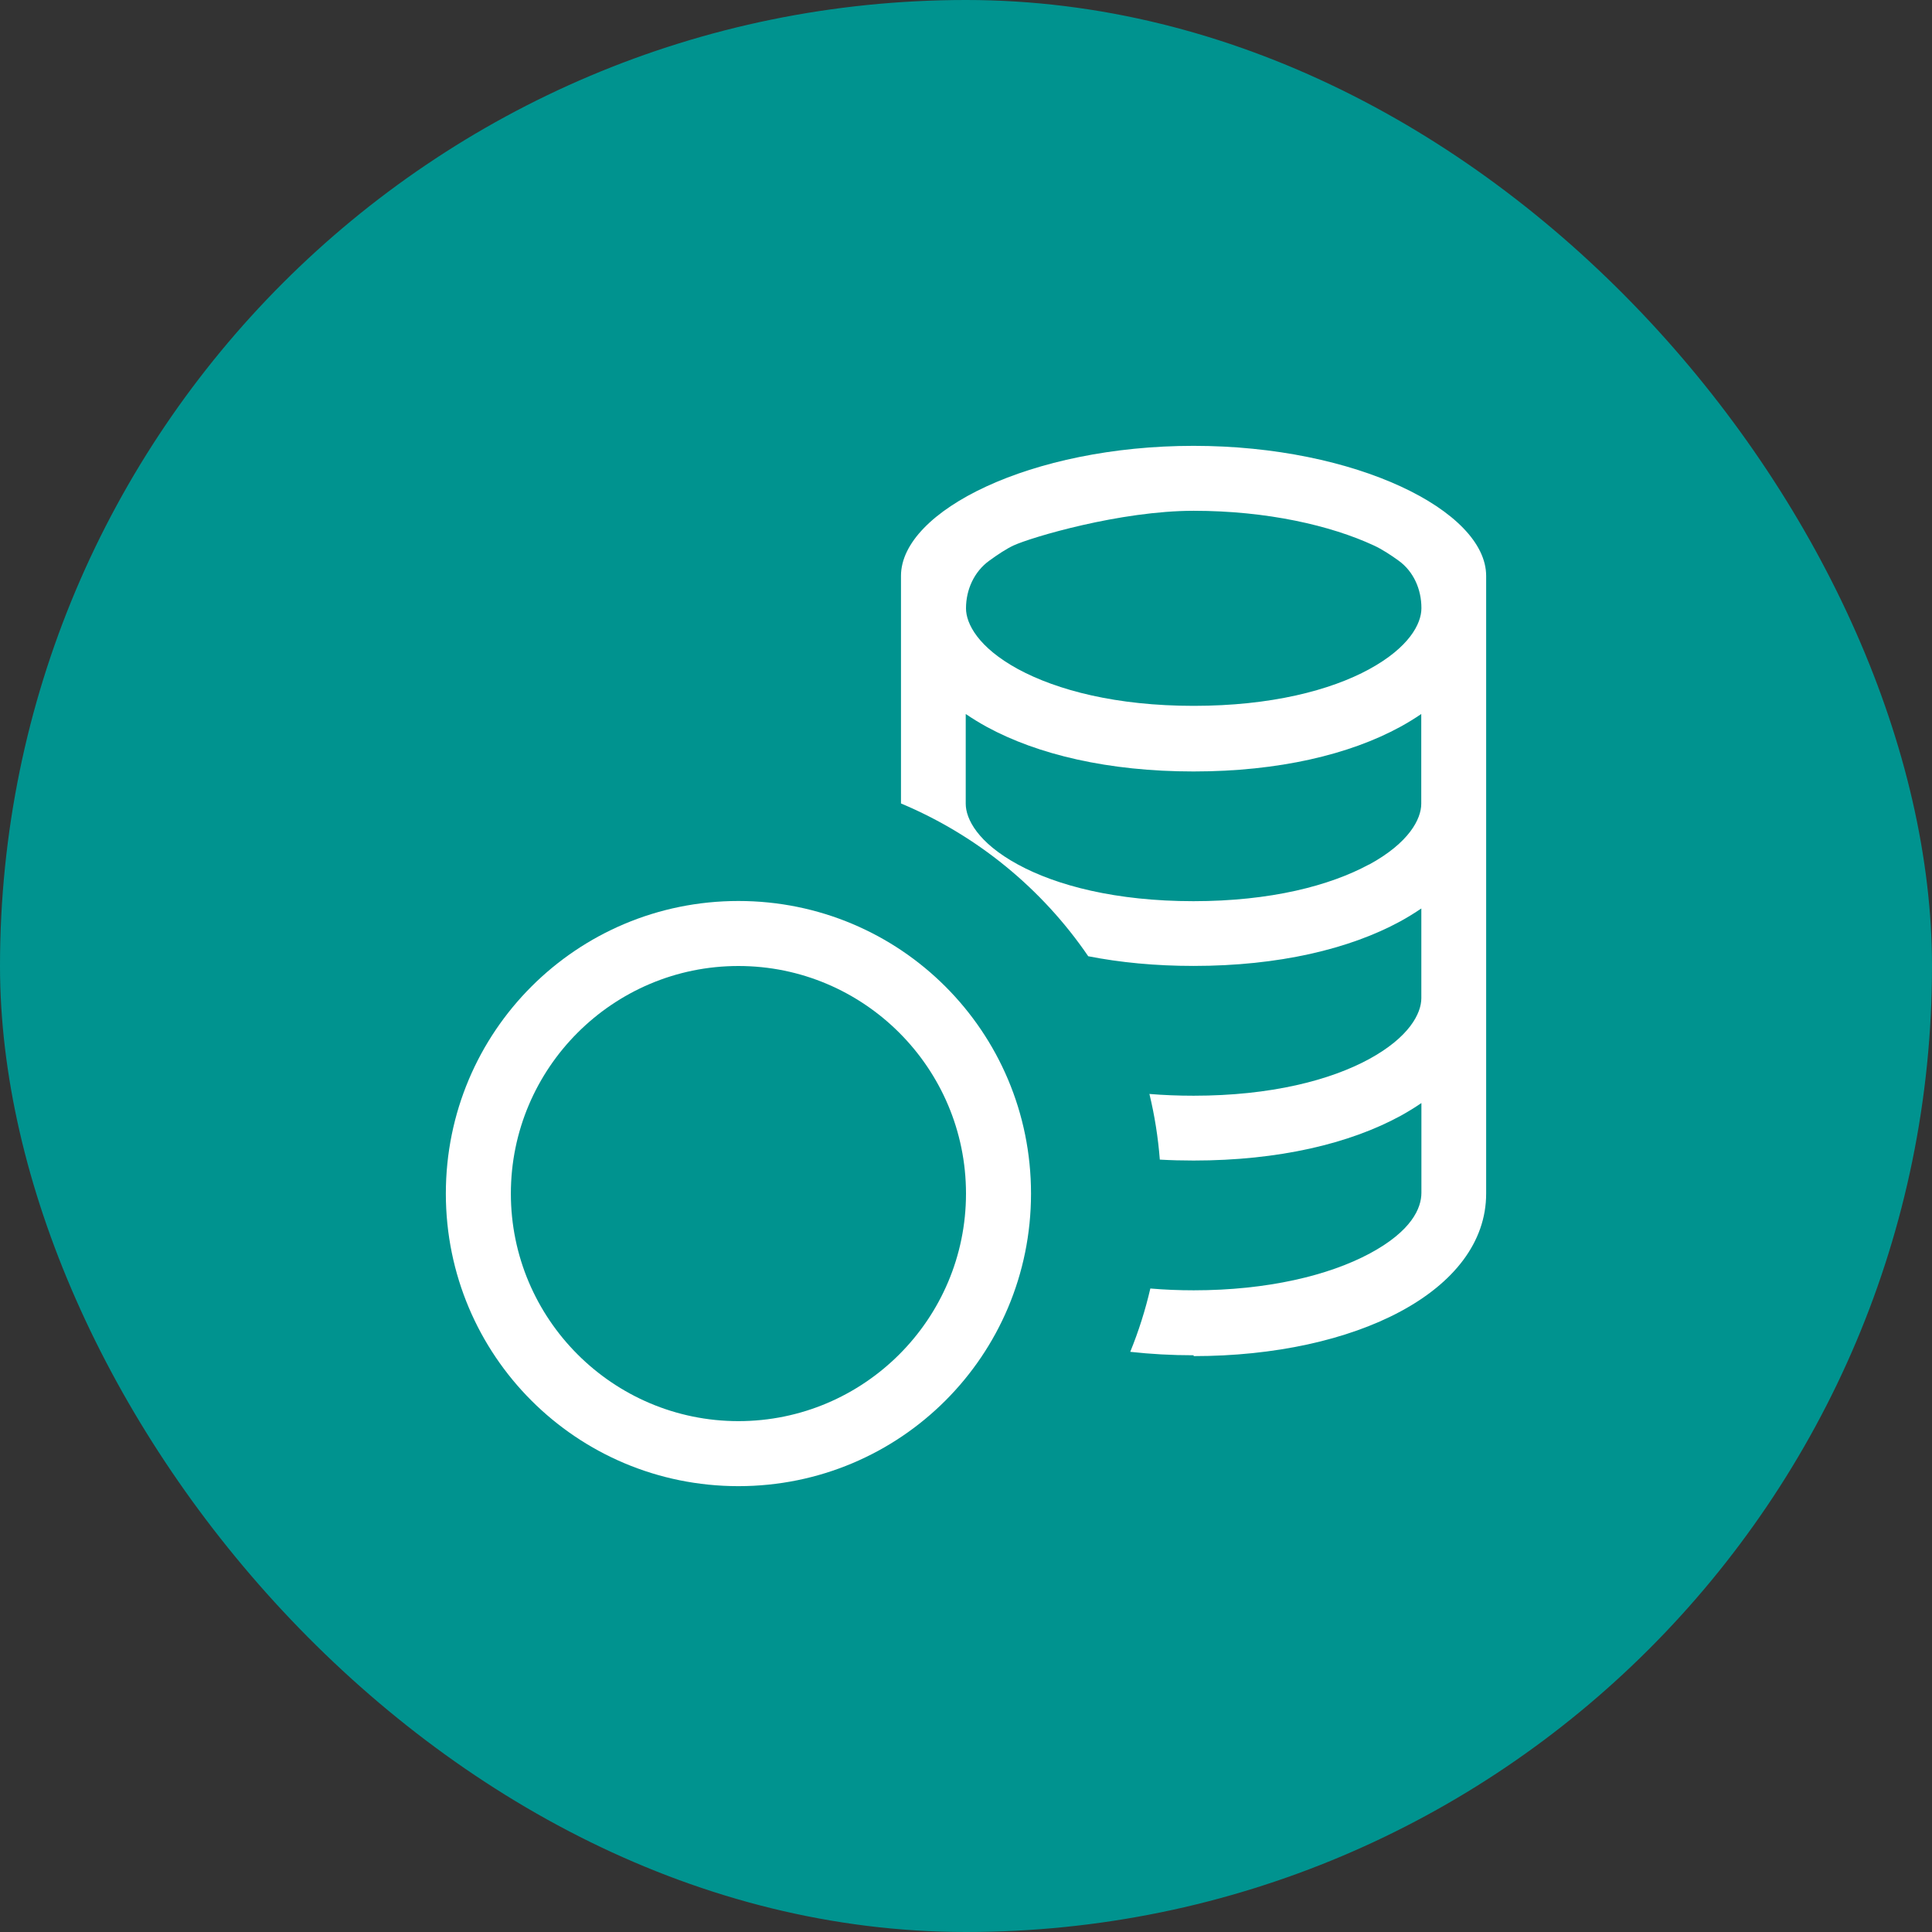 <svg xmlns="http://www.w3.org/2000/svg" width="78" height="78" viewBox="0 0 78 78" fill="none"><rect x="0" y="0" width="78" height="78" fill="#333333" stroke="none"/><rect width="78" height="78" rx="39" fill="#00938F"></rect><g clip-path="url(#clip0_110_89)"><path fill-rule="evenodd" clip-rule="evenodd" d="M48.188 54.75C54.724 54.75 60 52.125 60 48.188V23.25C60 20.625 54.75 18 48.188 18C41.625 18 36.375 20.625 36.375 23.25V32.438C39.446 33.724 42.071 35.876 43.935 38.606C45.221 38.858 46.639 38.997 48.188 38.997C51.626 38.997 54.487 38.312 56.535 37.197C56.826 37.037 57.109 36.863 57.383 36.677V40.299C57.383 40.916 56.892 41.874 55.278 42.756C53.713 43.609 51.314 44.237 48.19 44.237C47.565 44.237 46.97 44.213 46.405 44.166C46.615 45.032 46.755 45.916 46.825 46.817C47.268 46.842 47.723 46.854 48.19 46.854C51.629 46.854 54.49 46.169 56.538 45.053C56.828 44.894 57.111 44.72 57.386 44.533V48.156C57.386 48.776 56.994 49.694 55.309 50.602C53.65 51.495 51.162 52.093 48.195 52.093C47.592 52.093 47.007 52.069 46.442 52.02C46.24 52.892 45.969 53.748 45.631 54.577C46.457 54.669 47.311 54.716 48.193 54.716L48.188 54.75ZM55.275 34.905C56.889 34.023 57.38 33.065 57.38 32.448V28.826C57.109 29.011 56.826 29.184 56.532 29.345C54.49 30.461 51.624 31.146 48.185 31.146C44.746 31.146 41.885 30.461 39.837 29.345C39.547 29.186 39.264 29.012 38.989 28.826V32.448C38.989 33.065 39.48 34.023 41.095 34.902C42.659 35.755 45.059 36.383 48.182 36.383C51.306 36.383 53.695 35.755 55.27 34.902L55.275 34.905ZM39 24.562C39 23.806 39.328 23.079 39.94 22.636C40.273 22.394 40.635 22.153 40.922 22.021C41.638 21.691 45.227 20.622 48.193 20.622C51.159 20.622 53.731 21.218 55.464 22.021C55.789 22.171 56.149 22.405 56.467 22.636C57.073 23.074 57.386 23.796 57.386 24.544V24.56C57.386 25.177 56.895 26.135 55.28 27.017C53.716 27.87 51.316 28.497 48.193 28.497C45.069 28.497 42.68 27.867 41.105 27.017C39.491 26.137 39 25.177 39 24.562Z" fill="white"></path><path fill-rule="evenodd" clip-rule="evenodd" d="M41.625 48.188C41.625 54.724 36.349 60 29.812 60C23.276 60 18 54.724 18 48.188C18 41.651 23.276 36.375 29.812 36.375C36.349 36.375 41.625 41.651 41.625 48.188ZM39 48.188C39 53.254 34.879 57.375 29.812 57.375C24.746 57.375 20.625 53.254 20.625 48.188C20.625 43.121 24.746 39 29.812 39C34.879 39 39 43.121 39 48.188Z" fill="white"></path></g><defs><clipPath id="clip0_110_89"><rect width="42" height="42" fill="white" transform="translate(18 18)"></rect></clipPath></defs></svg>